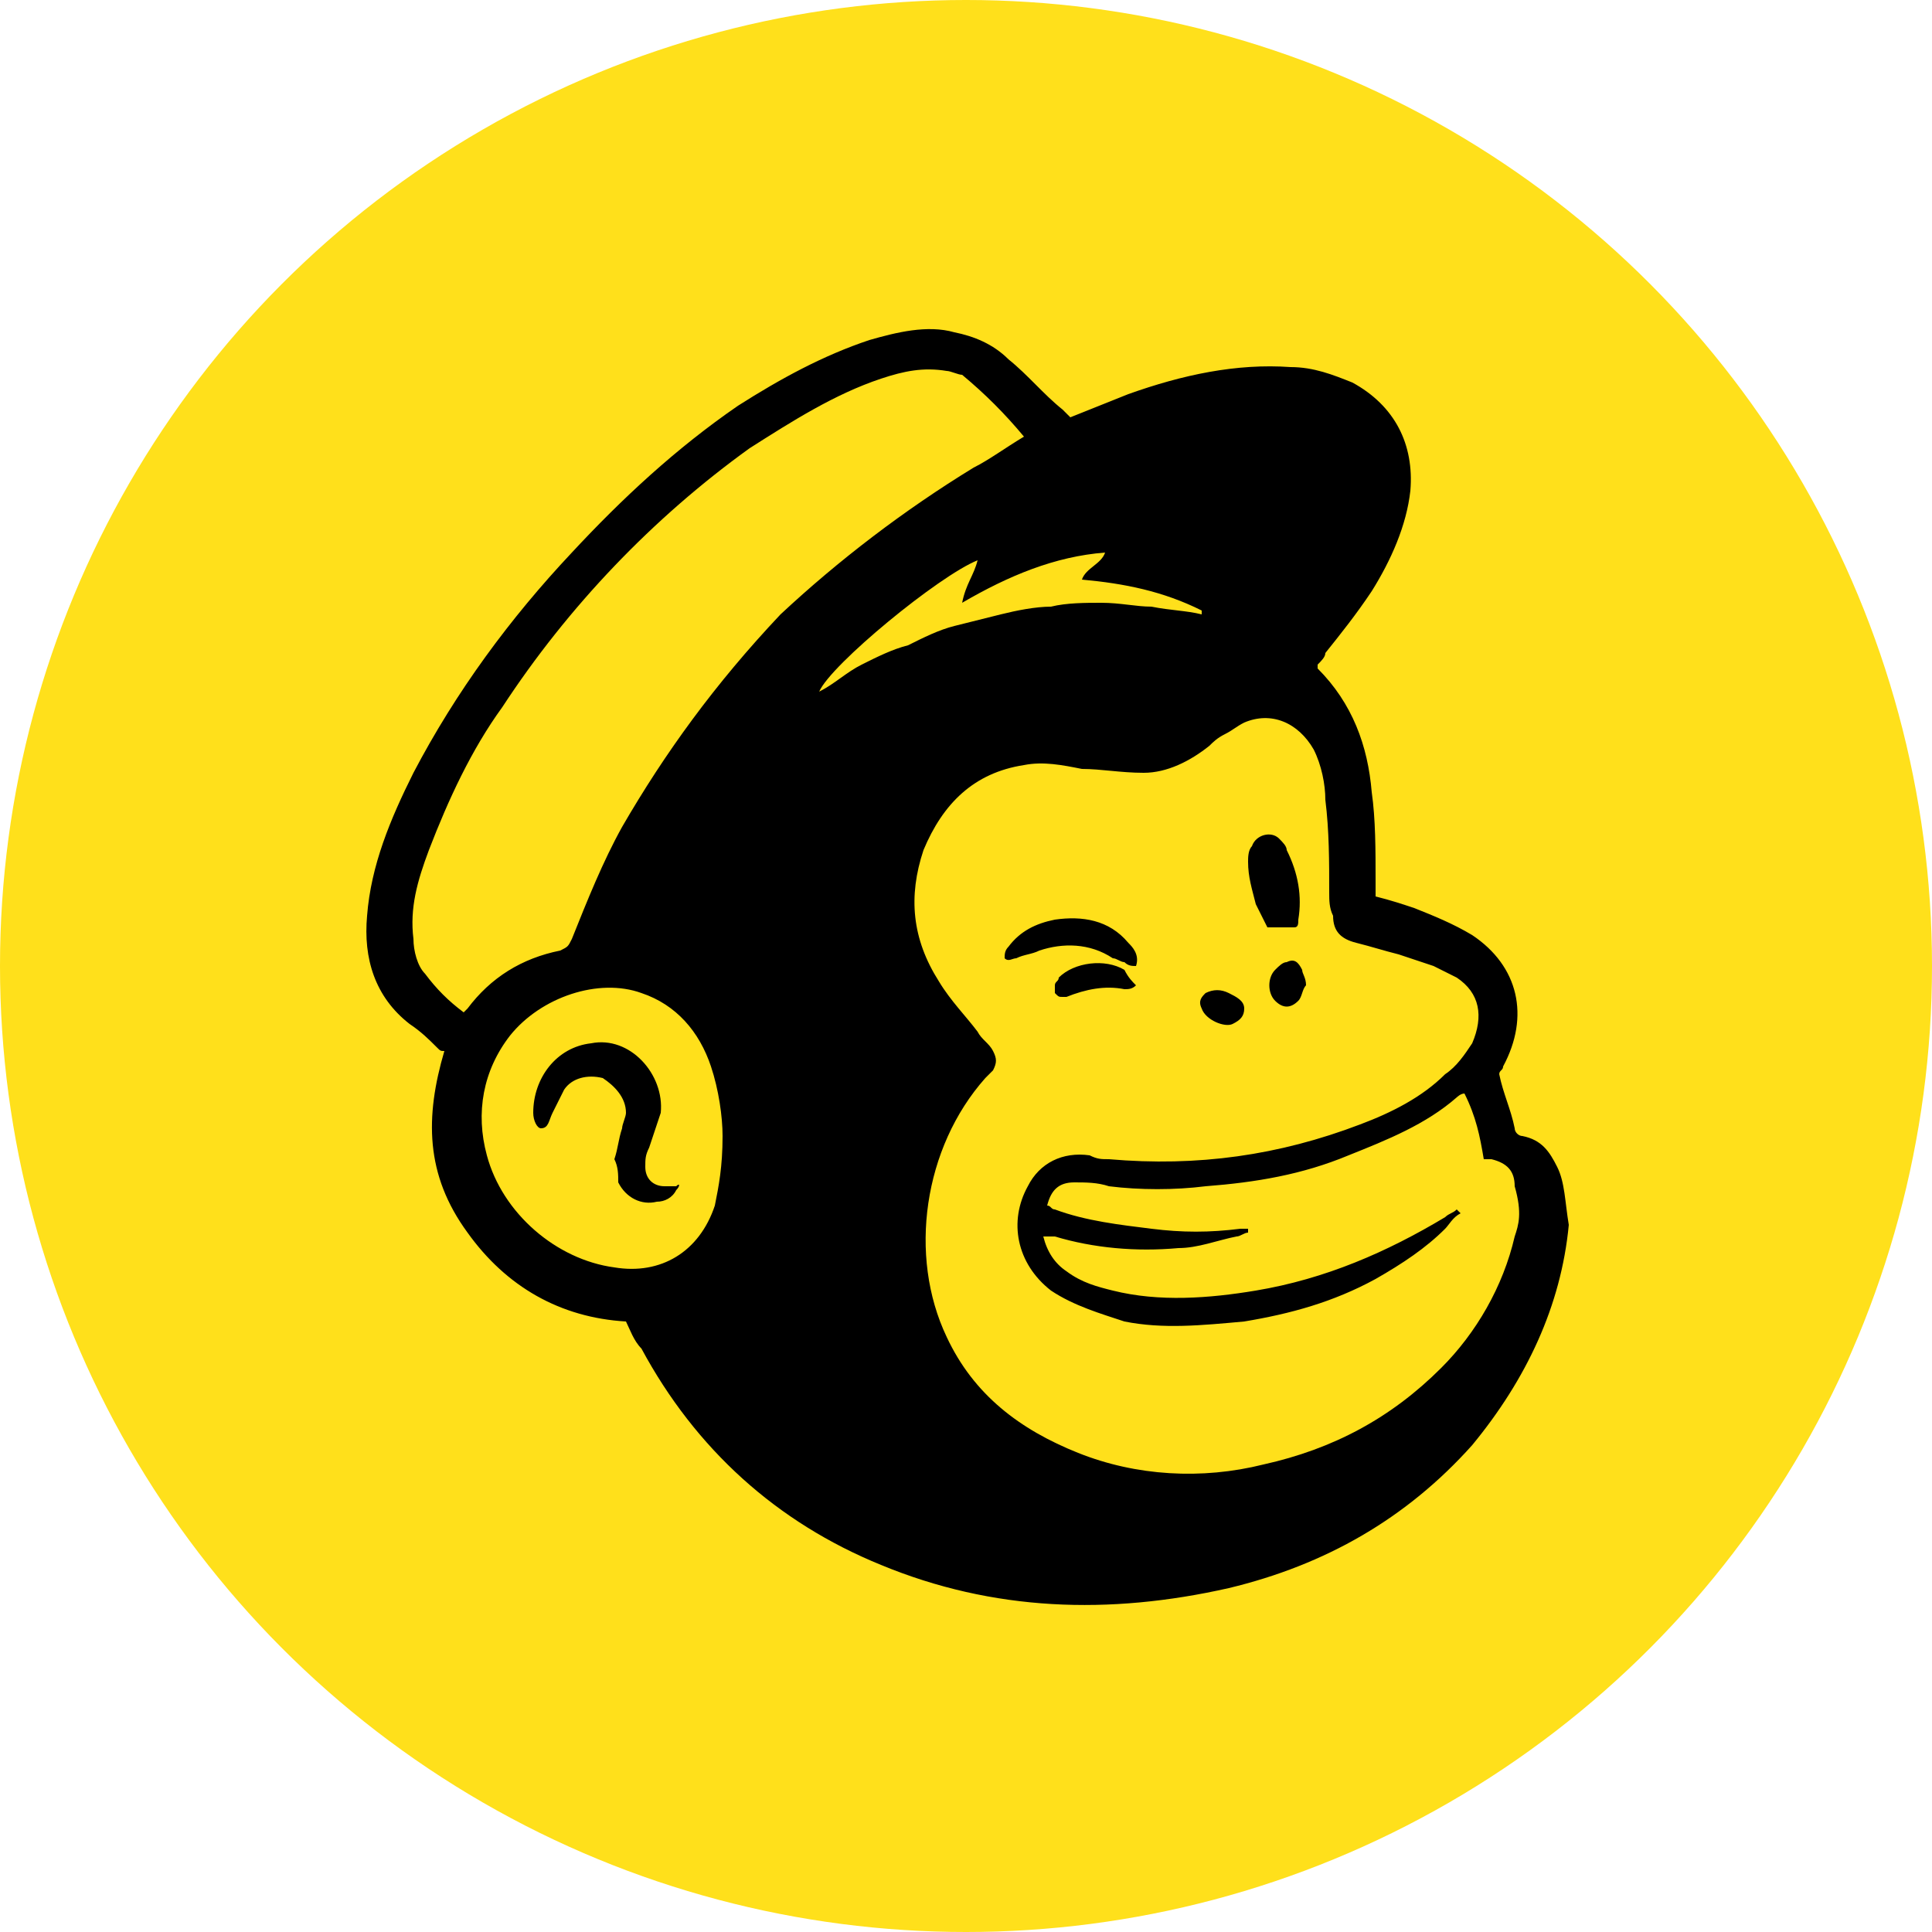 <?xml version="1.0" encoding="utf-8"?>
<!-- Generator: Adobe Illustrator 26.0.1, SVG Export Plug-In . SVG Version: 6.00 Build 0)  -->
<svg version="1.1" id="Calque_1" xmlns="http://www.w3.org/2000/svg" xmlns:xlink="http://www.w3.org/1999/xlink" x="0px" y="0px"
	 viewBox="0 0 50 50" style="enable-background:new 0 0 50 50;" xml:space="preserve">
<style type="text/css">
	.st0{fill:#FFE01B;}
</style>
<g>
	<circle class="st0" cx="25" cy="25" r="25"/>
	<path d="M40.3,30.2c-0.2-0.4-0.4-0.7-0.9-0.8c-0.1,0-0.2-0.1-0.2-0.2c-0.1-0.5-0.3-0.9-0.4-1.4c0-0.1,0.1-0.1,0.1-0.2
		c0.7-1.3,0.4-2.6-0.8-3.4c-0.5-0.3-1-0.5-1.5-0.7c-0.3-0.1-0.6-0.2-1-0.3c0-0.2,0-0.3,0-0.4c0-0.8,0-1.6-0.1-2.3
		c-0.1-1.2-0.5-2.3-1.4-3.2c0,0,0-0.1,0-0.1c0.1-0.1,0.2-0.2,0.2-0.3c0.4-0.5,0.8-1,1.2-1.6c0.5-0.8,0.9-1.7,1-2.6
		c0.1-1.2-0.4-2.2-1.5-2.8c-0.5-0.2-1-0.4-1.6-0.4c-1.4-0.1-2.8,0.2-4.2,0.7c-0.5,0.2-1,0.4-1.5,0.6c-0.1-0.1-0.1-0.1-0.2-0.2
		c-0.5-0.4-0.9-0.9-1.4-1.3c-0.4-0.4-0.9-0.6-1.4-0.7c-0.7-0.2-1.5,0-2.2,0.2c-1.2,0.4-2.3,1-3.4,1.7c-1.6,1.1-3,2.4-4.3,3.8
		c-1.6,1.7-3,3.6-4.1,5.7c-0.6,1.2-1.1,2.4-1.2,3.7c-0.1,1.1,0.2,2.1,1.1,2.8c0.3,0.2,0.5,0.4,0.7,0.6c0.1,0.1,0.1,0.1,0.2,0.1
		c-0.5,1.7-0.5,3.2,0.6,4.7c1,1.4,2.4,2.2,4.1,2.3c0.1,0.2,0.2,0.5,0.4,0.7c1.4,2.6,3.5,4.5,6.2,5.6c2.9,1.2,5.9,1.3,9,0.6
		c2.5-0.6,4.6-1.8,6.3-3.7c1.4-1.7,2.3-3.6,2.5-5.7C40.5,31.1,40.5,30.6,40.3,30.2z M18.5,31.2c-0.4,1.2-1.4,1.8-2.6,1.6
		c-1.5-0.2-2.9-1.4-3.3-2.9c-0.3-1.1-0.1-2.2,0.6-3.1c0.8-1,2.3-1.5,3.4-1.1c0.9,0.3,1.5,1,1.8,1.9c0.2,0.6,0.3,1.3,0.3,1.8
		C18.7,30.2,18.6,30.7,18.5,31.2z M16.1,21.4c-0.5,0.9-0.9,1.9-1.3,2.9c-0.1,0.2-0.1,0.2-0.3,0.3c-1,0.2-1.8,0.7-2.4,1.5
		c0,0-0.1,0.1-0.1,0.1c-0.4-0.3-0.7-0.6-1-1c-0.2-0.2-0.3-0.6-0.3-0.9c-0.1-0.8,0.1-1.5,0.4-2.3c0.5-1.3,1.1-2.6,1.9-3.7
		c1.7-2.6,3.9-4.9,6.4-6.7c1.1-0.7,2.2-1.4,3.4-1.8c0.6-0.2,1.1-0.3,1.7-0.2c0.1,0,0.3,0.1,0.4,0.1c0.6,0.5,1.1,1,1.6,1.6
		c-0.5,0.3-0.9,0.6-1.3,0.8c-1.8,1.1-3.5,2.4-5,3.8C18.5,17.7,17.2,19.5,16.1,21.4z M22.3,17.2c-0.4,0.2-0.7,0.5-1.1,0.7
		c0.3-0.7,3.1-3,4.1-3.4c-0.1,0.4-0.3,0.6-0.4,1.1c1.2-0.7,2.4-1.2,3.7-1.3c-0.1,0.3-0.5,0.4-0.6,0.7c1.1,0.1,2.1,0.3,3.1,0.8
		c0,0,0,0.1,0,0.1c-0.4-0.1-0.8-0.1-1.3-0.2c-0.4,0-0.8-0.1-1.3-0.1c-0.4,0-0.9,0-1.3,0.1c-0.4,0-0.9,0.1-1.3,0.2
		c-0.4,0.1-0.8,0.2-1.2,0.3c-0.4,0.1-0.8,0.3-1.2,0.5C23.1,16.8,22.7,17,22.3,17.2z M39.2,32c-0.3,1.3-1,2.5-1.9,3.4
		c-1.3,1.3-2.8,2.1-4.6,2.5c-1.6,0.4-3.3,0.3-4.8-0.3c-1.5-0.6-2.7-1.5-3.4-3c-1-2.1-0.6-4.9,1-6.7c0.1-0.1,0.1-0.1,0.2-0.2
		c0.1-0.2,0.1-0.3,0-0.5c-0.1-0.2-0.3-0.3-0.4-0.5c-0.3-0.4-0.7-0.8-1-1.3c-0.7-1.1-0.8-2.2-0.4-3.4c0.5-1.2,1.3-2,2.6-2.2
		c0.5-0.1,1,0,1.5,0.1c0.5,0,1,0.1,1.6,0.1c0.6,0,1.2-0.3,1.7-0.7c0.1-0.1,0.2-0.2,0.4-0.3c0.2-0.1,0.3-0.2,0.5-0.3
		c0.7-0.3,1.4,0,1.8,0.7c0.2,0.4,0.3,0.9,0.3,1.3c0.1,0.8,0.1,1.6,0.1,2.4c0,0.2,0,0.4,0.1,0.6c0,0.4,0.2,0.6,0.6,0.7
		c0.4,0.1,0.7,0.2,1.1,0.3c0.3,0.1,0.6,0.2,0.9,0.3c0.2,0.1,0.4,0.2,0.6,0.3c0.6,0.4,0.7,1,0.4,1.7c-0.2,0.3-0.4,0.6-0.7,0.8
		c-0.6,0.6-1.4,1-2.2,1.3c-2.1,0.8-4.2,1.1-6.5,0.9c-0.2,0-0.3,0-0.5-0.1c-0.7-0.1-1.3,0.2-1.6,0.8c-0.5,0.9-0.3,2,0.6,2.7
		c0.6,0.4,1.3,0.6,1.9,0.8c1,0.2,2,0.1,3.1,0c1.2-0.2,2.3-0.5,3.4-1.1c0.7-0.4,1.3-0.8,1.8-1.3c0.1-0.1,0.2-0.3,0.4-0.4
		c0,0,0,0-0.1-0.1c-0.1,0.1-0.2,0.1-0.3,0.2c-1.5,0.9-3.1,1.6-4.9,1.9c-1.2,0.2-2.5,0.3-3.7,0c-0.4-0.1-0.8-0.2-1.2-0.5
		c-0.3-0.2-0.5-0.5-0.6-0.9c0.1,0,0.2,0,0.3,0c1,0.3,2.1,0.4,3.2,0.3c0.5,0,1-0.2,1.5-0.3c0.1,0,0.2-0.1,0.3-0.1c0,0,0-0.1,0-0.1
		c-0.1,0-0.1,0-0.2,0c-0.8,0.1-1.5,0.1-2.3,0c-0.8-0.1-1.7-0.2-2.5-0.5c-0.1,0-0.1-0.1-0.2-0.1c0.1-0.4,0.3-0.6,0.7-0.6
		c0.3,0,0.6,0,0.9,0.1c0.8,0.1,1.7,0.1,2.5,0c1.3-0.1,2.5-0.3,3.7-0.8c1-0.4,2-0.8,2.8-1.5c0,0,0.1-0.1,0.2-0.1
		c0.3,0.6,0.4,1.1,0.5,1.7c0.1,0,0.1,0,0.2,0c0.4,0.1,0.6,0.3,0.6,0.7C39.4,31.4,39.3,31.7,39.2,32z M32.3,22.3c0-0.1,0-0.3,0.1-0.4
		c0.1-0.3,0.5-0.4,0.7-0.2c0.1,0.1,0.2,0.2,0.2,0.3c0.3,0.6,0.4,1.2,0.3,1.8c0,0.1,0,0.2-0.1,0.2c-0.2,0-0.5,0-0.7,0
		c-0.1-0.2-0.2-0.4-0.3-0.6C32.4,23,32.3,22.7,32.3,22.3z M26.9,24.6c-0.2,0.1-0.4,0.1-0.6,0.2c-0.1,0-0.2,0.1-0.3,0
		c0-0.1,0-0.2,0.1-0.3c0.3-0.4,0.7-0.6,1.2-0.7c0.7-0.1,1.4,0,1.9,0.6c0.1,0.1,0.3,0.3,0.2,0.6c-0.1,0-0.2,0-0.3-0.1
		c-0.1,0-0.2-0.1-0.3-0.1C28.2,24.4,27.5,24.4,26.9,24.6z M29.4,25.5C29.4,25.5,29.3,25.6,29.4,25.5c-0.1,0.1-0.2,0.1-0.3,0.1
		c-0.5-0.1-1,0-1.5,0.2c0,0-0.1,0-0.1,0c-0.1,0-0.1,0-0.2-0.1c0,0,0-0.1,0-0.2c0-0.1,0.1-0.1,0.1-0.2c0.4-0.4,1.2-0.5,1.7-0.2
		C29.2,25.3,29.3,25.4,29.4,25.5z M33.7,25.1c0,0.1,0.1,0.2,0.1,0.4c-0.1,0.1-0.1,0.3-0.2,0.4c-0.2,0.2-0.4,0.2-0.6,0
		c-0.2-0.2-0.2-0.6,0-0.8c0.1-0.1,0.2-0.2,0.3-0.2C33.5,24.8,33.6,24.9,33.7,25.1z M31.1,26.1c-0.1-0.2,0-0.3,0.1-0.4
		c0.2-0.1,0.4-0.1,0.6,0c0.2,0.1,0.4,0.2,0.4,0.4c0,0.2-0.1,0.3-0.3,0.4C31.7,26.6,31.2,26.4,31.1,26.1z M17.5,30.8
		c-0.1,0.2-0.3,0.3-0.5,0.3c-0.4,0.1-0.8-0.1-1-0.5C16,30.4,16,30.2,15.9,30c0.1-0.3,0.1-0.5,0.2-0.8c0-0.1,0.1-0.3,0.1-0.4
		c0-0.4-0.3-0.7-0.6-0.9c-0.4-0.1-0.8,0-1,0.3c-0.1,0.2-0.2,0.4-0.3,0.6c-0.1,0.2-0.1,0.4-0.3,0.4c-0.1,0-0.2-0.2-0.2-0.4
		c0-0.9,0.6-1.7,1.5-1.8c1-0.2,1.9,0.8,1.8,1.8c-0.1,0.3-0.2,0.6-0.3,0.9c-0.1,0.2-0.1,0.3-0.1,0.5c0,0.3,0.2,0.5,0.5,0.5
		c0.1,0,0.2,0,0.3,0C17.6,30.6,17.6,30.7,17.5,30.8z"/>
</g>
</svg>
